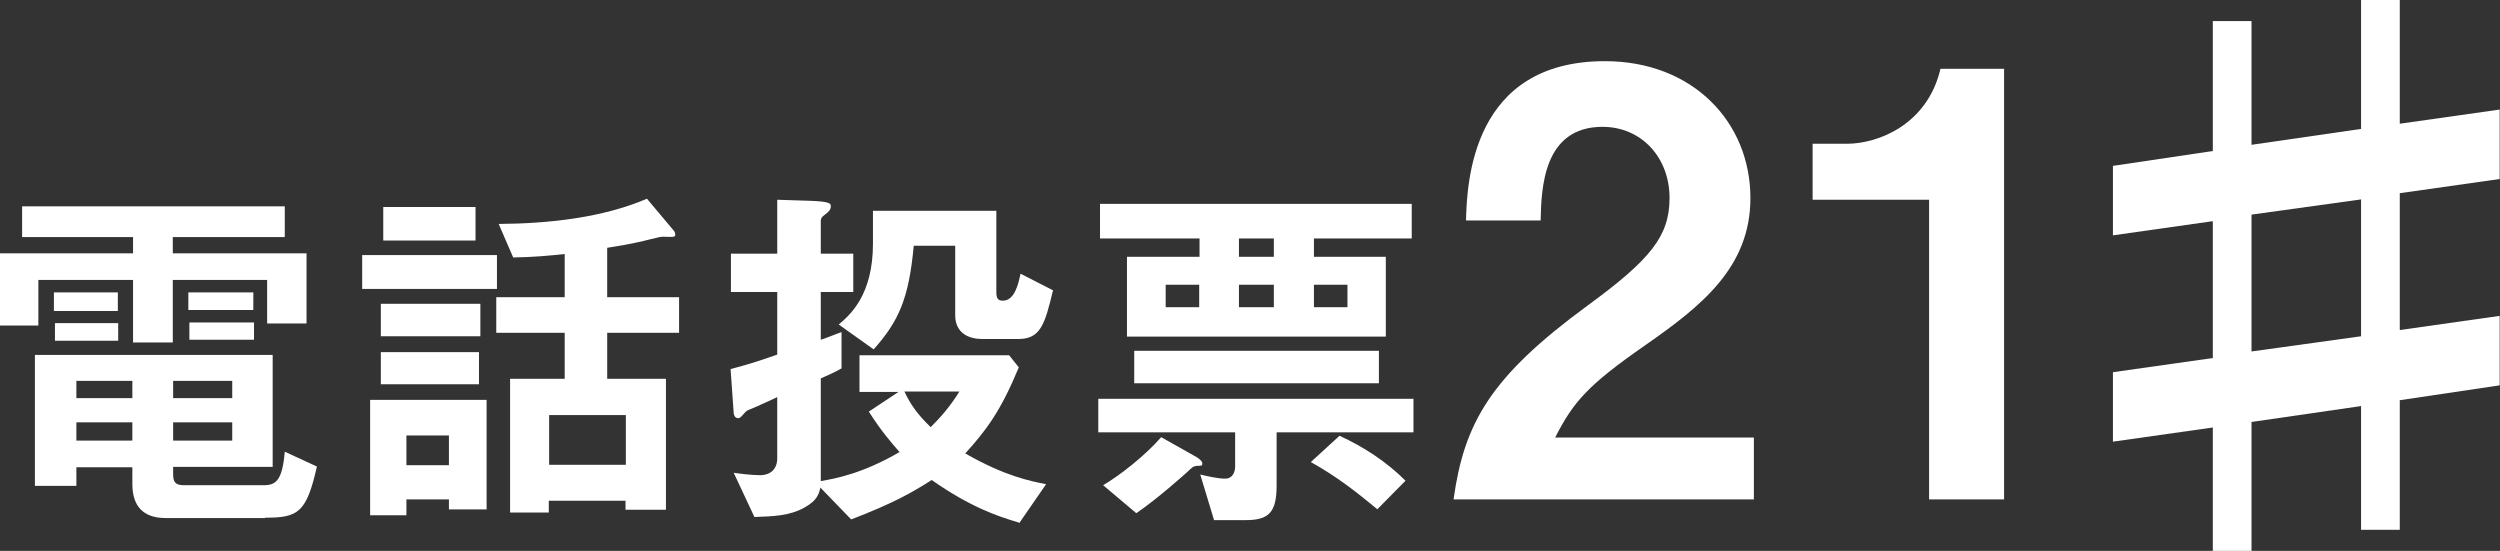<?xml version="1.0" encoding="UTF-8"?>
<svg id="_レイヤー_2" data-name="レイヤー 2" xmlns="http://www.w3.org/2000/svg" viewBox="0 0 72.34 15.94">
  <rect x="0" y="0" width="72.34" height="15.94" fill="#333333" stroke="none"/>
  <defs>
    <style>
      .cls-1 {
        fill: #fff;
      }
    </style>
  </defs>
  <g id="_曜日_白" data-name="曜日_白">
    <g>
      <path class="cls-1" d="M7.73,9.36v-1.26h-2.73v1.81h-1.15v-1.81H1.11v1.32H0v-2.09h3.85v-.47H.64v-.89h7.6v.89h-3.24v.47h3.87v2.03h-1.15ZM7.66,14.99h-2.87c-.64,0-.96-.34-.96-.98v-.49h-1.62v.54h-1.2v-3.79h6.88v3.24h-2.88v.21c0,.21.05.32.31.32h2.31c.35,0,.54-.13.61-.97l.93.43c-.3,1.33-.54,1.48-1.49,1.48M1.56,8.46h1.85v.54h-1.85v-.54ZM1.59,9.35h1.83v.51h-1.83v-.51ZM3.83,11.02h-1.62v.5h1.62v-.5ZM3.83,12.22h-1.62v.53h1.62v-.53ZM6.72,11.02h-1.71v.5h1.71v-.5ZM6.72,12.22h-1.71v.53h1.71v-.53ZM5.45,8.46h1.88v.51h-1.88v-.51ZM5.48,9.33h1.87v.5h-1.87v-.5Z"/>
      <path class="cls-1" d="M10.48,7.38h3.9v.98h-3.9v-.98ZM12.99,14.74v-.29h-1.23v.46h-1.05v-3.34h3.37v3.17h-1.09ZM11.02,8.79h2.88v.94h-2.88v-.94ZM11.02,10.19h2.84v.93h-2.84v-.93ZM11.09,5.99h2.67v.97h-2.67v-.97ZM12.99,12.6h-1.23v.86h1.23v-.86ZM17.57,9.63v1.33h1.7v3.79h-1.17v-.26h-2.22v.34h-1.12v-3.87h1.58v-1.33h-1.98v-1.03h1.98v-1.25c-.47.05-.89.09-1.49.1l-.42-.97c1.45-.01,3.01-.18,4.29-.73l.79.94s.03.05.03.1c0,.01,0,.05-.05.06-.04.01-.26,0-.3,0-.07,0-.12.01-.44.09-.11.03-.52.13-1.18.23v1.43h2.08v1.03h-2.08ZM18.11,12.01h-2.22v1.44h2.22v-1.44Z"/>
      <path class="cls-1" d="M29.48,15.12c-.61-.18-1.39-.44-2.52-1.23-.6.38-1.11.67-2.33,1.14l-.89-.92c-.05.2-.1.37-.45.57-.44.25-.92.26-1.46.28l-.6-1.28c.13.02.51.07.76.07.31,0,.5-.18.5-.49v-1.77c-.24.12-.47.21-.54.25-.29.12-.32.13-.37.17-.15.17-.17.19-.22.19-.11,0-.13-.12-.13-.15l-.09-1.27c.61-.16.98-.29,1.35-.42v-1.81h-1.34v-1.11h1.34v-1.56l.94.03c.61.02.61.09.61.15,0,.05,0,.13-.17.25-.09.06-.12.12-.12.17v.96h.94v1.11h-.94v1.38c.09-.02.5-.19.6-.22v1.05c-.19.11-.4.2-.6.29v2.97c.41-.07,1.2-.21,2.28-.84-.23-.26-.52-.59-.89-1.17l.86-.57h-1.13v-1.06h4.33l.28.35c-.53,1.28-.95,1.83-1.55,2.49,1.15.66,1.88.8,2.34.89l-.78,1.13ZM29.45,9.81h-1.02c-.4,0-.79-.17-.79-.69v-2.01h-1.2c-.14,1.54-.44,2.19-1.16,3l-1.01-.72c.33-.28.99-.85.99-2.34v-.95h3.57v2.35c0,.19.05.25.19.25.34,0,.45-.49.51-.78l.94.48c-.24,1.01-.37,1.41-1.01,1.41M26.17,11.33c.18.38.37.65.76,1.03.3-.3.55-.58.83-1.03h-1.59Z"/>
      <path class="cls-1" d="M36.94,12.5v1.55c0,.77-.22,1-.89,1h-.92l-.4-1.32c.16.04.5.12.72.12.24,0,.29-.23.29-.35v-.99h-3.96v-.97h9.12v.97h-3.96ZM38.02,6.9v.53h2.08v2.31h-7.49v-2.31h2.1v-.53h-2.88v-1h9.02v1h-2.81ZM34.6,13.49c-.07,0-.09.02-.27.19-.07.06-.82.74-1.45,1.17l-.96-.81c.48-.28,1.22-.86,1.68-1.39l1.03.58c.05.03.16.11.16.18s-.01.07-.2.07M32.82,10.15h7.08v.94h-7.08v-.94ZM34.7,8.24h-.97v.65h.97v-.65ZM36.86,6.9h-1.01v.53h1.01v-.53ZM36.86,8.24h-1.01v.65h1.01v-.65ZM39.86,14.74c-.62-.51-1.16-.94-1.93-1.37l.83-.76c.7.32,1.36.75,1.91,1.3l-.81.82ZM38.99,8.24h-.97v.65h.97v-.65Z"/>
      <path class="cls-1" d="M42.06,14.45c.31-2.22,1.07-3.55,3.88-5.61,1.82-1.33,2.37-2.01,2.37-3.11,0-1.18-.82-2.06-1.94-2.06-1.72,0-1.77,1.79-1.79,2.71h-2.16c.03-1.11.17-4.61,4.02-4.61,2.55,0,4.21,1.77,4.21,3.96,0,2-1.41,3.12-3.03,4.25-1.67,1.16-2.09,1.64-2.62,2.68h5.75v1.79h-8.68Z"/>
      <path class="cls-1" d="M55.82,14.45V5.78h-3.37v-1.62h.99c.9,0,2.33-.55,2.71-2.17h1.84v12.46h-2.16Z"/>
      <path class="cls-1" d="M69.44,11.59v3.74h-1.12v-3.58l-3.17.46v3.74h-1.12v-3.58l-2.89.41v-2.01l2.89-.41v-3.96l-2.89.41v-2.01l2.89-.43V.61h1.12v3.58l3.17-.46V0h1.12v3.58l2.89-.41v2.01l-2.89.41v3.96l2.89-.41v2.01l-2.89.43ZM68.32,5.77l-3.17.44v3.96l3.17-.44v-3.96Z"/>
    </g>
  </g>
</svg>